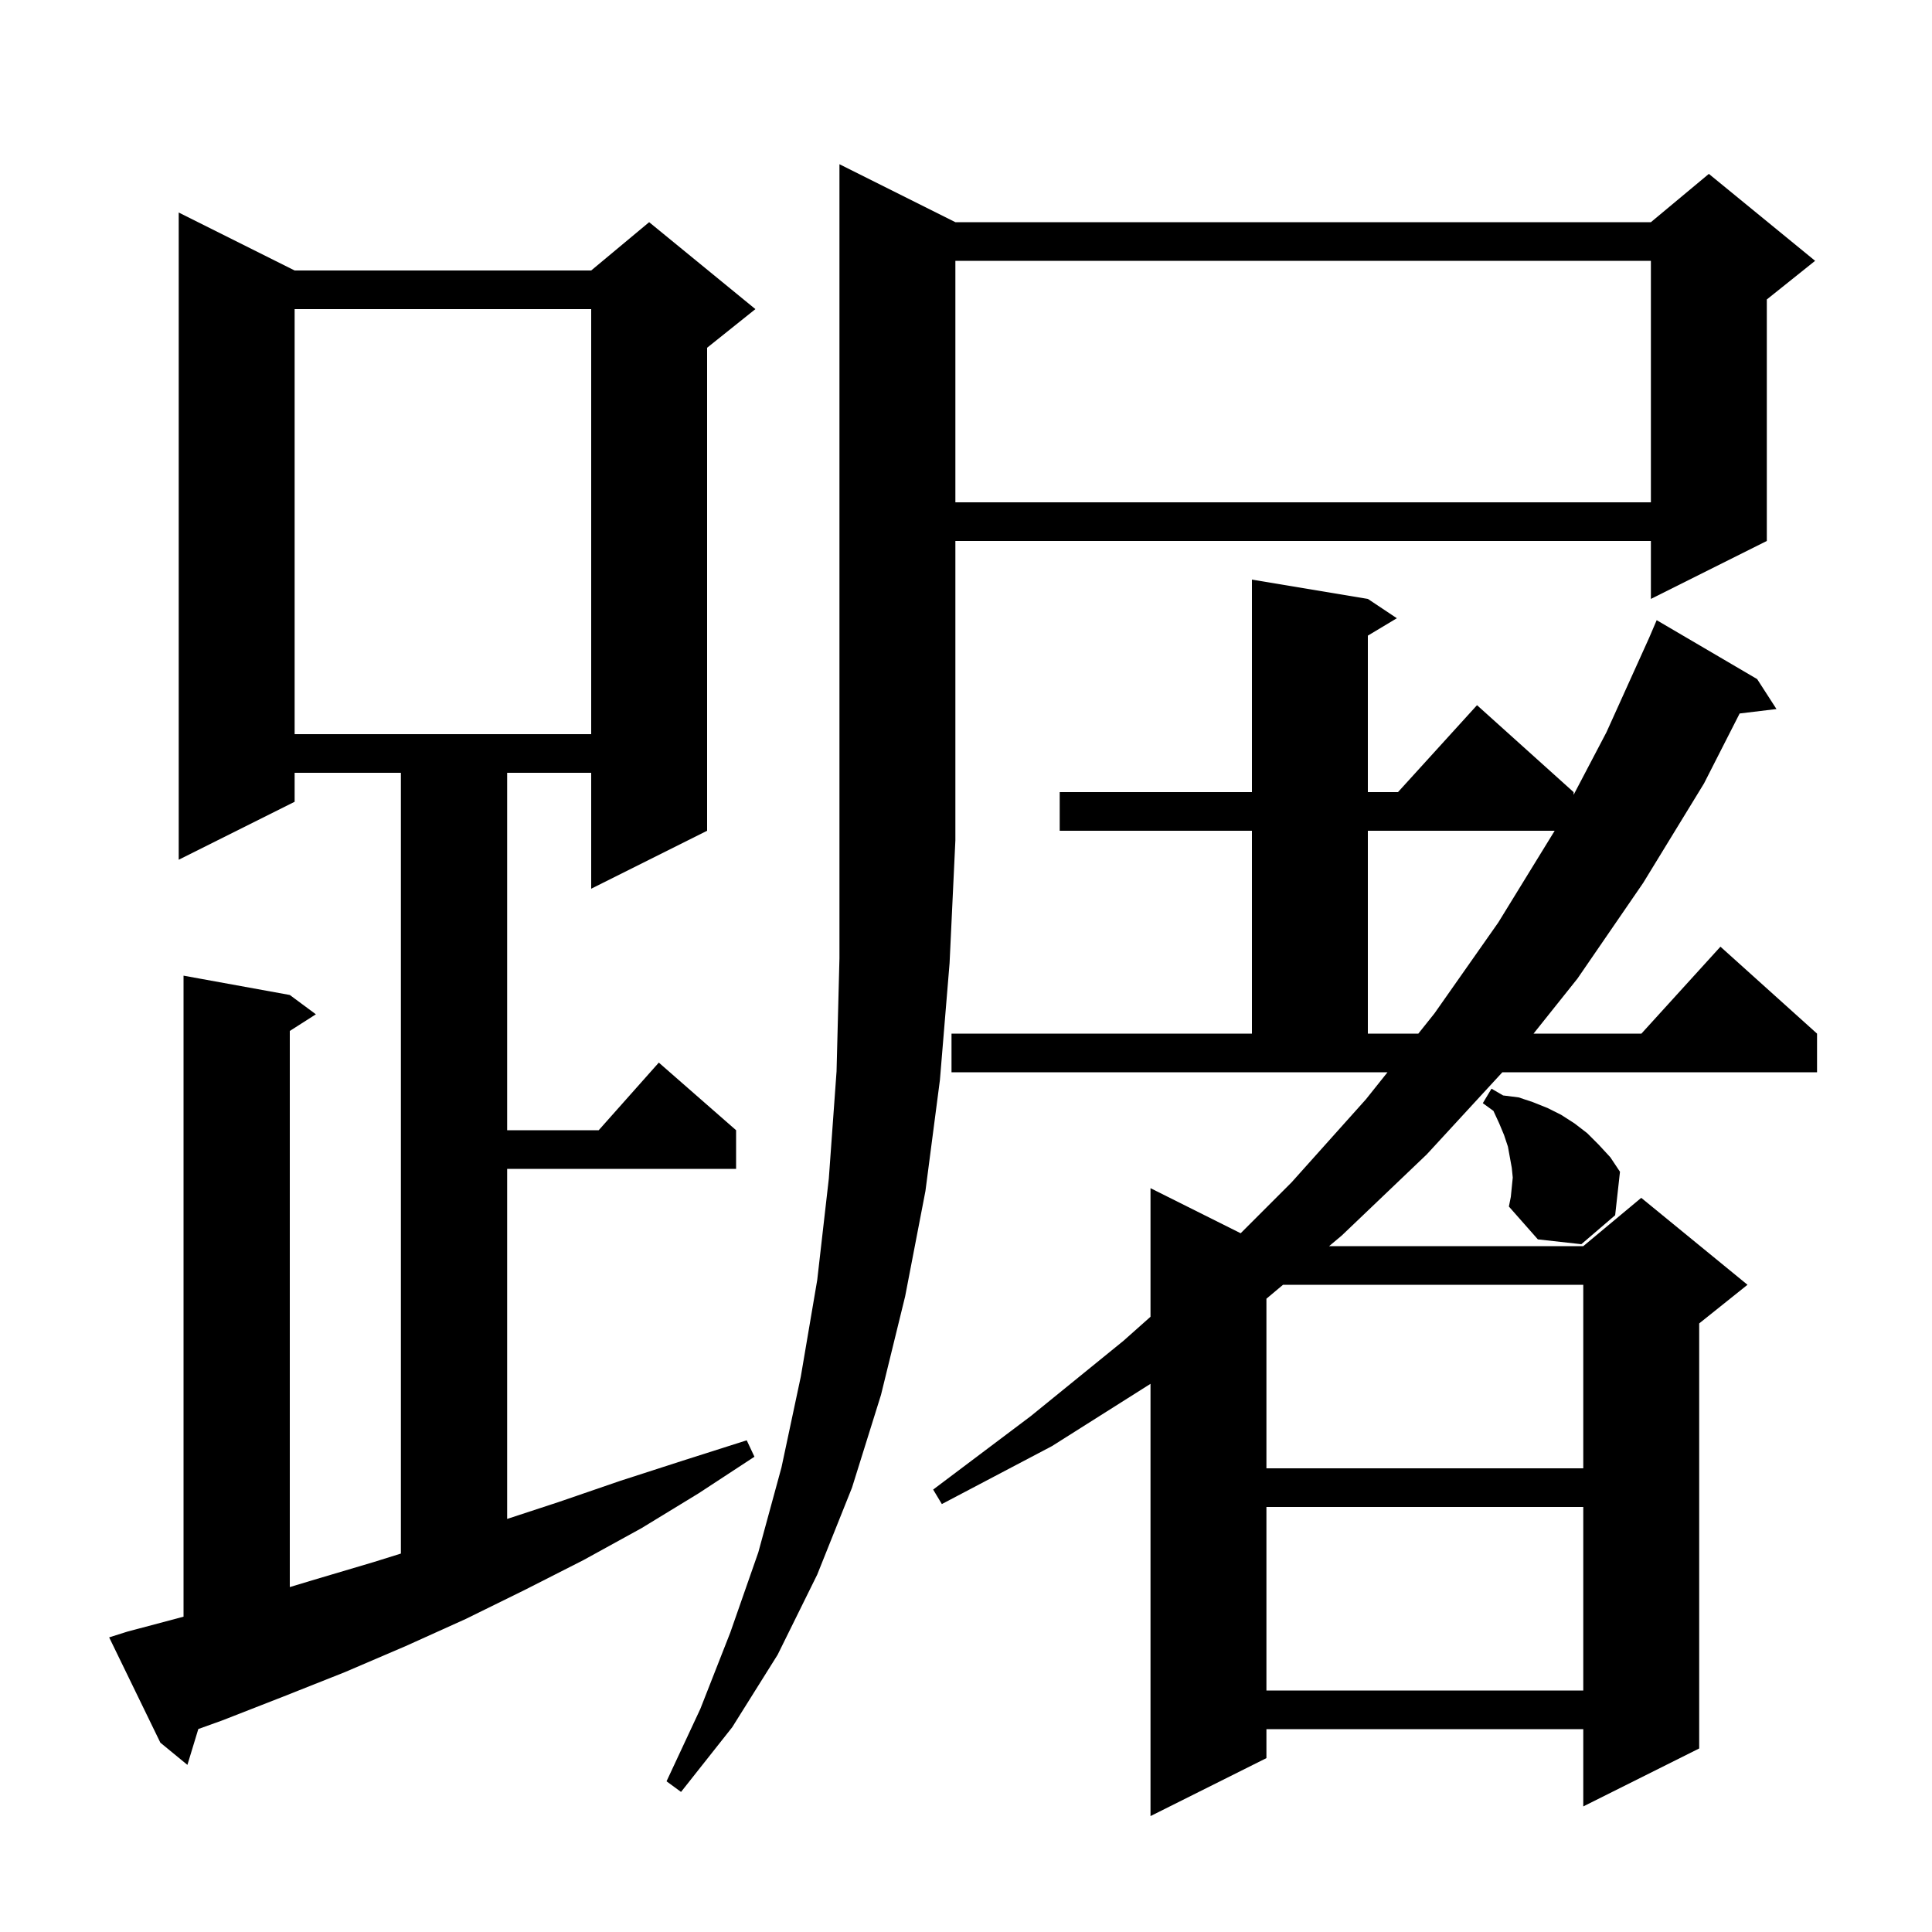 <svg xmlns="http://www.w3.org/2000/svg" xmlns:xlink="http://www.w3.org/1999/xlink" version="1.1" baseProfile="full" viewBox="0 0 200 200" width="200" height="200">
<g fill="black">
<path d="M 98.5 107.0 L 129.6 107.0 L 129.6 86.0 L 109.7 86.0 L 109.7 82.0 L 129.6 82.0 L 129.6 60.0 L 141.6 62.0 L 144.6 64.0 L 141.6 65.8 L 141.6 82.0 L 144.718 82.0 L 152.9 73.0 L 162.9 82.0 L 162.9 82.279 L 166.3 75.8 L 170.724 66.012 L 171.5 64.2 L 181.9 70.3 L 183.9 73.4 L 180.087 73.86 L 176.4 81.1 L 170.1 91.4 L 163.3 101.3 L 158.752 107.0 L 169.918 107.0 L 178.1 98.0 L 188.1 107.0 L 188.1 111.0 L 155.524 111.0 L 147.7 119.5 L 138.9 127.9 L 137.588 129.0 L 163.9 129.0 L 169.9 124.0 L 180.9 133.0 L 175.9 137.0 L 175.9 181.0 L 163.9 187.0 L 163.9 179.0 L 131.1 179.0 L 131.1 182.0 L 119.1 188.0 L 119.1 143.253 L 108.9 149.7 L 97.5 155.7 L 96.6 154.2 L 106.7 146.6 L 116.3 138.8 L 119.1 136.311 L 119.1 123.0 L 128.433 127.667 L 133.7 122.4 L 141.4 113.8 L 143.634 111.0 L 98.5 111.0 Z M 98.9 23.0 L 170.9 23.0 L 176.9 18.0 L 187.9 27.0 L 182.9 31.0 L 182.9 56.0 L 170.9 62.0 L 170.9 56.0 L 98.9 56.0 L 98.9 87.0 L 98.3 99.7 L 97.3 111.8 L 95.8 123.3 L 93.7 134.2 L 91.2 144.4 L 88.2 154.0 L 84.6 163.0 L 80.5 171.3 L 75.8 178.8 L 70.5 185.5 L 69.0 184.4 L 72.5 176.9 L 75.6 169.0 L 78.5 160.7 L 80.9 151.9 L 82.9 142.5 L 84.6 132.5 L 85.8 122.0 L 86.6 110.9 L 86.9 99.2 L 86.9 17.0 Z M 13.2 168.9 L 19.0 167.359 L 19.0 101.0 L 30.0 103.0 L 32.7 105.0 L 30.0 106.723 L 30.0 164.294 L 32.3 163.6 L 38.7 161.7 L 41.5 160.825 L 41.5 80.0 L 30.5 80.0 L 30.5 83.0 L 18.5 89.0 L 18.5 22.0 L 30.5 28.0 L 61.2 28.0 L 67.2 23.0 L 78.2 32.0 L 73.2 36.0 L 73.2 86.0 L 61.2 92.0 L 61.2 80.0 L 52.5 80.0 L 52.5 117.0 L 61.978 117.0 L 68.2 110.0 L 76.2 117.0 L 76.2 121.0 L 52.5 121.0 L 52.5 157.239 L 57.8 155.5 L 64.2 153.3 L 70.7 151.2 L 77.3 149.1 L 78.1 150.8 L 72.3 154.6 L 66.4 158.2 L 60.4 161.5 L 54.3 164.6 L 48.2 167.6 L 42.0 170.4 L 35.7 173.1 L 29.4 175.6 L 23.0 178.1 L 20.53 178.988 L 19.4 182.7 L 16.6 180.4 L 11.3 169.5 Z M 131.1 156.0 L 131.1 175.0 L 163.9 175.0 L 163.9 156.0 Z M 132.819 133.0 L 131.1 134.442 L 131.1 152.0 L 163.9 152.0 L 163.9 133.0 Z M 156.6 121.9 L 156.5 120.9 L 156.1 118.7 L 155.7 117.5 L 155.2 116.3 L 154.6 115.0 L 153.5 114.2 L 154.4 112.7 L 155.6 113.4 L 157.2 113.6 L 158.7 114.1 L 160.2 114.7 L 161.6 115.4 L 163.0 116.3 L 164.3 117.3 L 165.5 118.5 L 166.7 119.8 L 167.7 121.3 L 167.2 125.8 L 163.7 128.8 L 159.2 128.3 L 156.2 124.9 L 156.4 123.9 Z M 141.6 86.0 L 141.6 107.0 L 146.825 107.0 L 148.5 104.9 L 155.1 95.5 L 160.939 86.0 Z M 30.5 32.0 L 30.5 76.0 L 61.2 76.0 L 61.2 32.0 Z M 98.9 27.0 L 98.9 52.0 L 170.9 52.0 L 170.9 27.0 Z " />
</g>
</svg>
